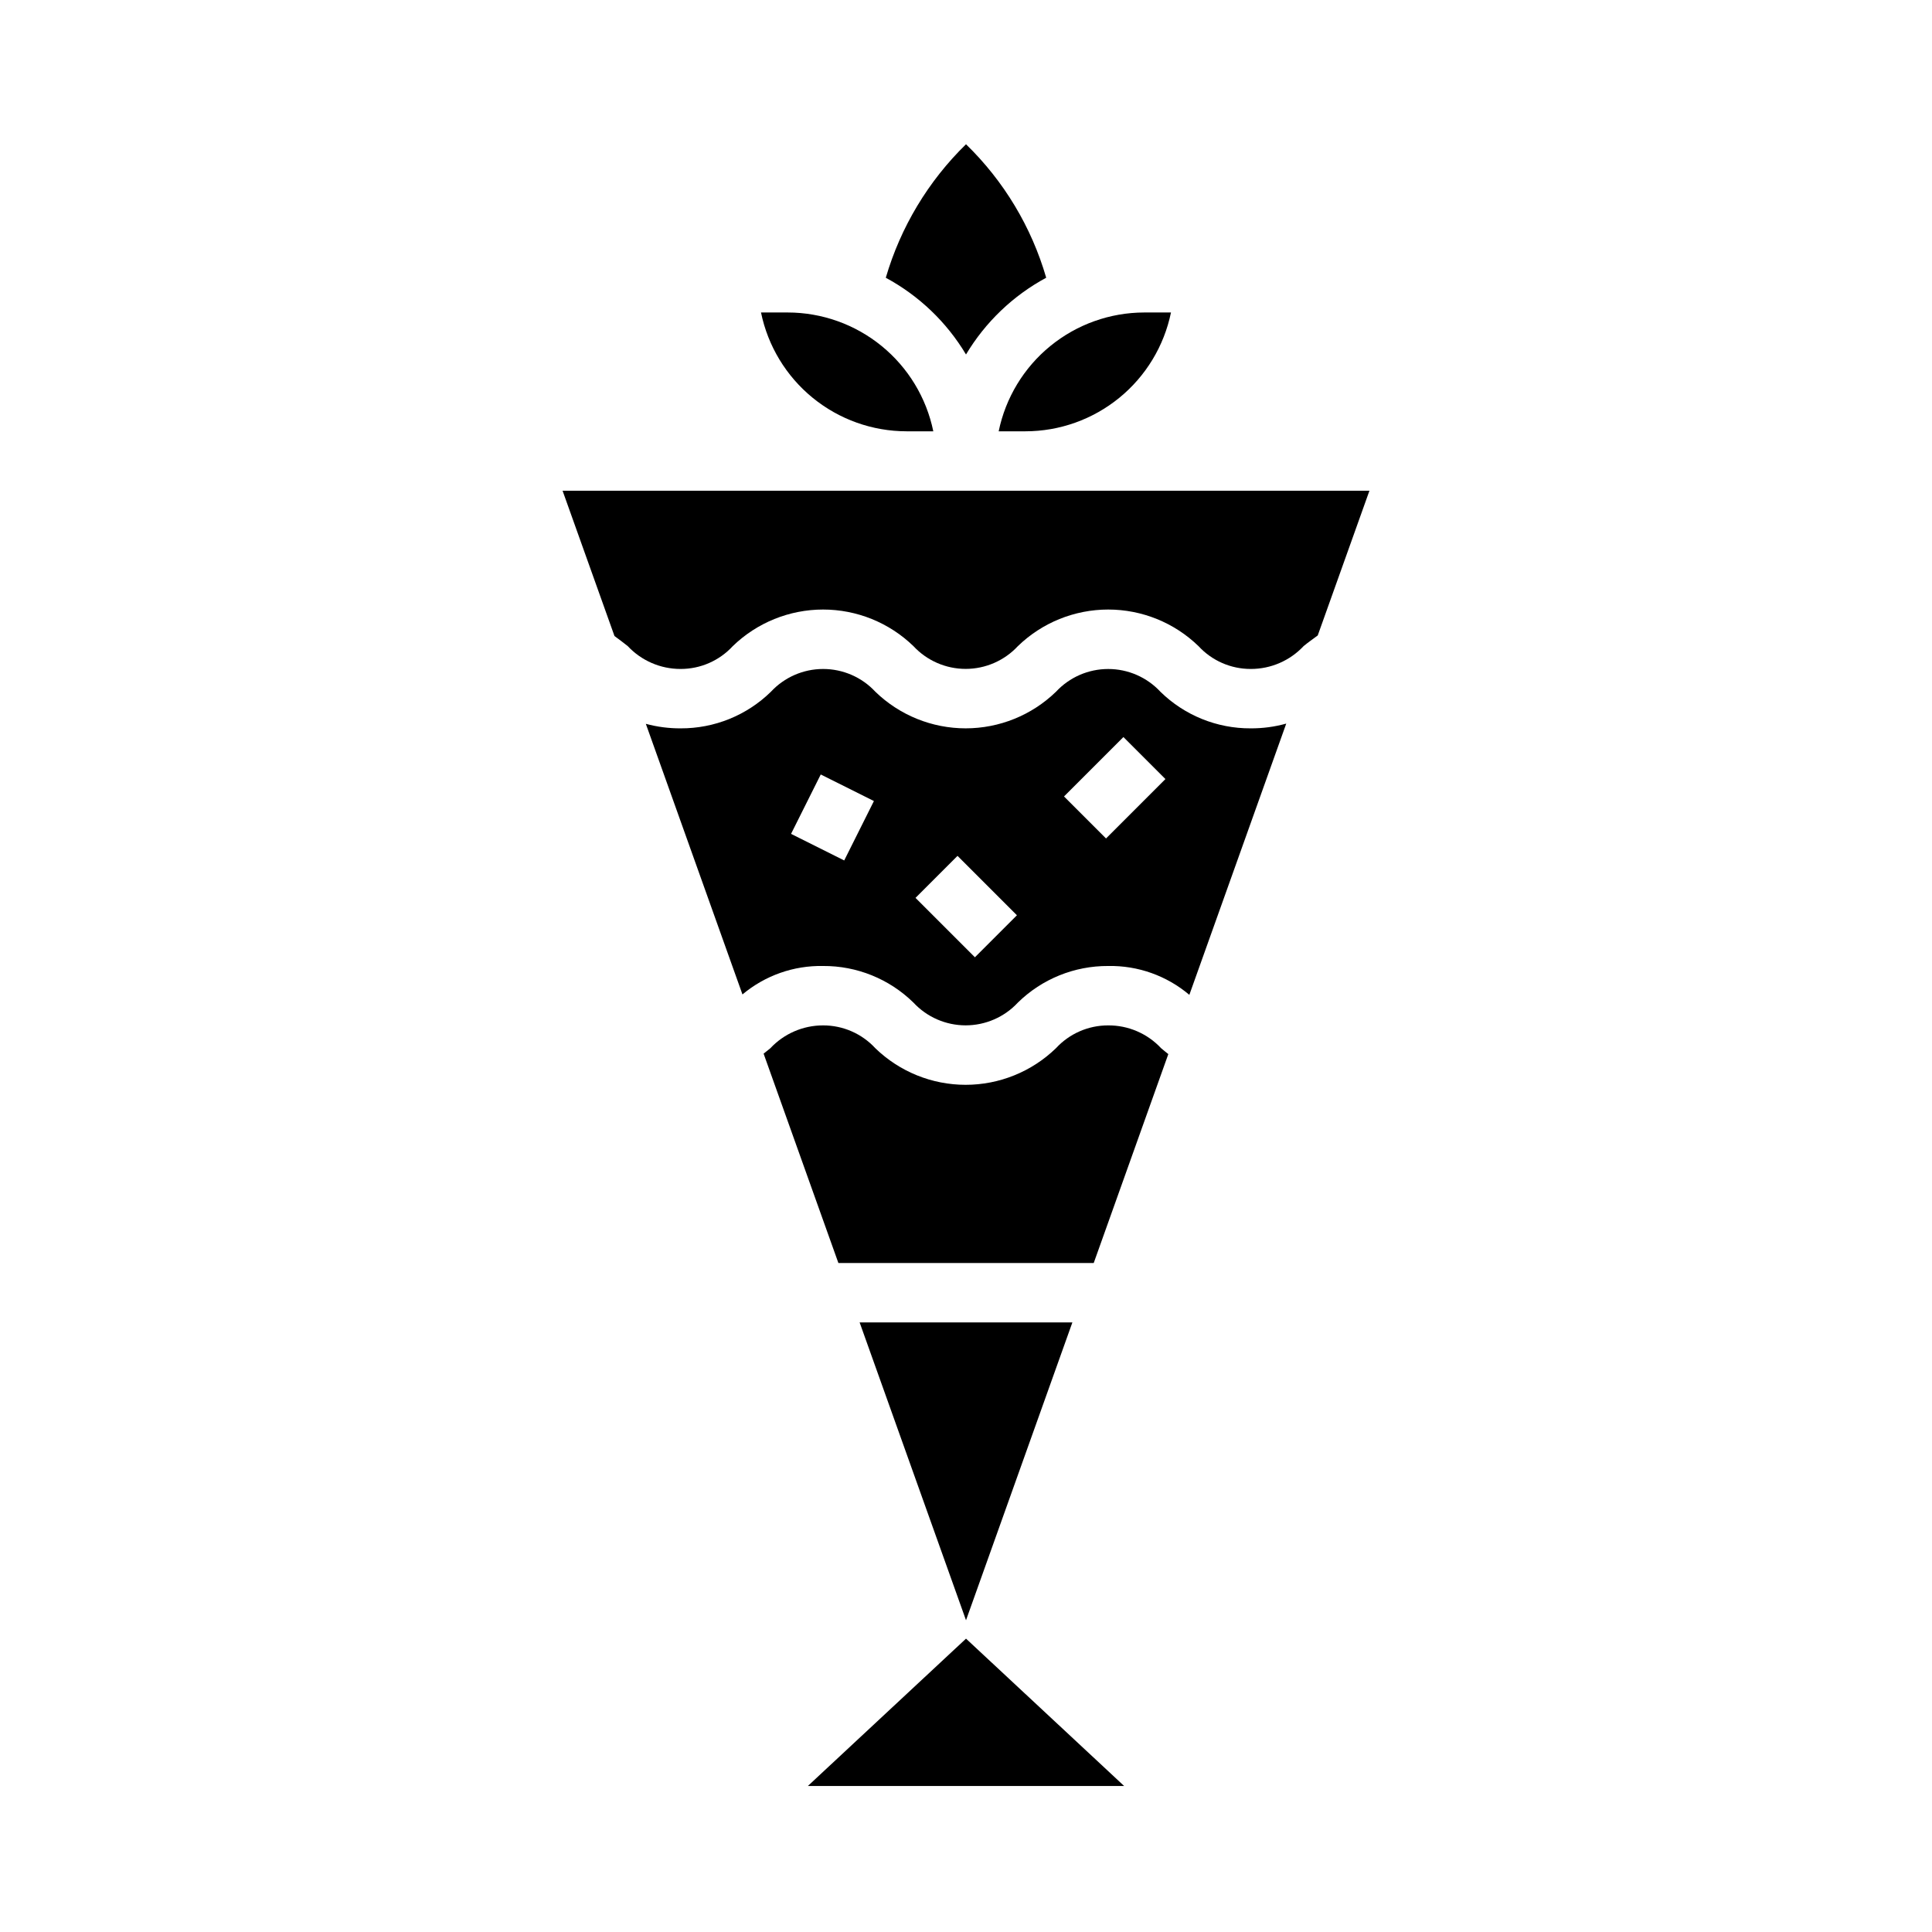 <?xml version="1.0" encoding="UTF-8"?>
<!-- Uploaded to: ICON Repo, www.iconrepo.com, Generator: ICON Repo Mixer Tools -->
<svg fill="#000000" width="800px" height="800px" version="1.1" viewBox="144 144 512 512" xmlns="http://www.w3.org/2000/svg">
 <g>
  <path d="m428.19 494.46h-56.379l28.191 78.926z"/>
  <path d="m358.09 617.31h83.824l-41.91-39.051z"/>
  <path d="m384.25 258.3h7.086c-1.828-8.883-6.66-16.867-13.688-22.602-7.027-5.738-15.816-8.875-24.887-8.887h-7.086c1.828 8.887 6.66 16.871 13.688 22.605 7.027 5.738 15.816 8.875 24.887 8.883z"/>
  <path d="m400 237.94c5.125-8.57 12.469-15.598 21.254-20.34-3.894-13.438-11.223-25.625-21.254-35.371-10.008 9.77-17.328 21.953-21.258 35.379 8.789 4.738 16.133 11.762 21.258 20.332z"/>
  <path d="m437.68 415.74c-5.262-0.012-10.285 2.184-13.848 6.055-6.414 6.215-14.996 9.691-23.93 9.691-8.93 0-17.512-3.477-23.926-9.691-3.566-3.871-8.59-6.066-13.855-6.055-5.297-0.004-10.363 2.191-13.98 6.062-0.551 0.457-1.18 0.945-1.777 1.426l19.82 55.488h67.66l19.773-55.371c-0.645-0.52-1.332-1.055-1.93-1.574h0.004c-3.625-3.879-8.707-6.062-14.012-6.031z"/>
  <path d="m408.66 258.3h7.086c9.07-0.008 17.859-3.144 24.887-8.883 7.027-5.734 11.859-13.719 13.688-22.605h-7.086c-9.07 0.012-17.859 3.148-24.887 8.887-7.027 5.734-11.859 13.719-13.688 22.602z"/>
  <path d="m293.09 274.05 13.754 38.504c1.172 0.883 2.363 1.73 3.504 2.66l-0.004-0.004c3.625 3.883 8.703 6.078 14.012 6.07 5.258 0.016 10.281-2.184 13.84-6.051 6.418-6.219 15-9.695 23.934-9.695 8.938 0 17.52 3.477 23.938 9.695 3.574 3.848 8.59 6.035 13.84 6.035 5.254 0 10.27-2.188 13.844-6.035 6.414-6.219 15-9.695 23.934-9.695s17.516 3.477 23.93 9.695c3.562 3.867 8.586 6.062 13.848 6.051 5.312 0.012 10.391-2.188 14.02-6.07 1.188-0.977 2.481-1.875 3.731-2.809l13.699-38.352z"/>
  <path d="m451.53 327.33c-3.574-3.852-8.59-6.039-13.844-6.039-5.258 0-10.273 2.188-13.848 6.039-6.414 6.215-14.992 9.688-23.926 9.688-8.93 0-17.508-3.473-23.922-9.688-3.574-3.856-8.594-6.043-13.852-6.043-5.254 0-10.273 2.188-13.848 6.043-6.391 6.254-14.992 9.734-23.934 9.691-3.106 0.016-6.203-0.391-9.203-1.199l25.609 71.715c5.977-5.012 13.566-7.691 21.363-7.539 8.949-0.055 17.551 3.434 23.941 9.695 3.574 3.852 8.59 6.035 13.84 6.035 5.254 0 10.27-2.184 13.844-6.035 6.387-6.258 14.988-9.742 23.934-9.695 7.859-0.148 15.504 2.57 21.504 7.648l25.68-71.887c-3.074 0.859-6.254 1.281-9.445 1.262-8.93 0.039-17.516-3.445-23.895-9.691zm-83.805 44.695-14.09-7.039 7.871-15.742 14.09 7.039zm34.637 25.664-15.742-15.742 11.133-11.133 15.742 15.742zm34.746-31.488-11.133-11.133 15.742-15.742 11.133 11.133z"/>
 </g>
</svg>
